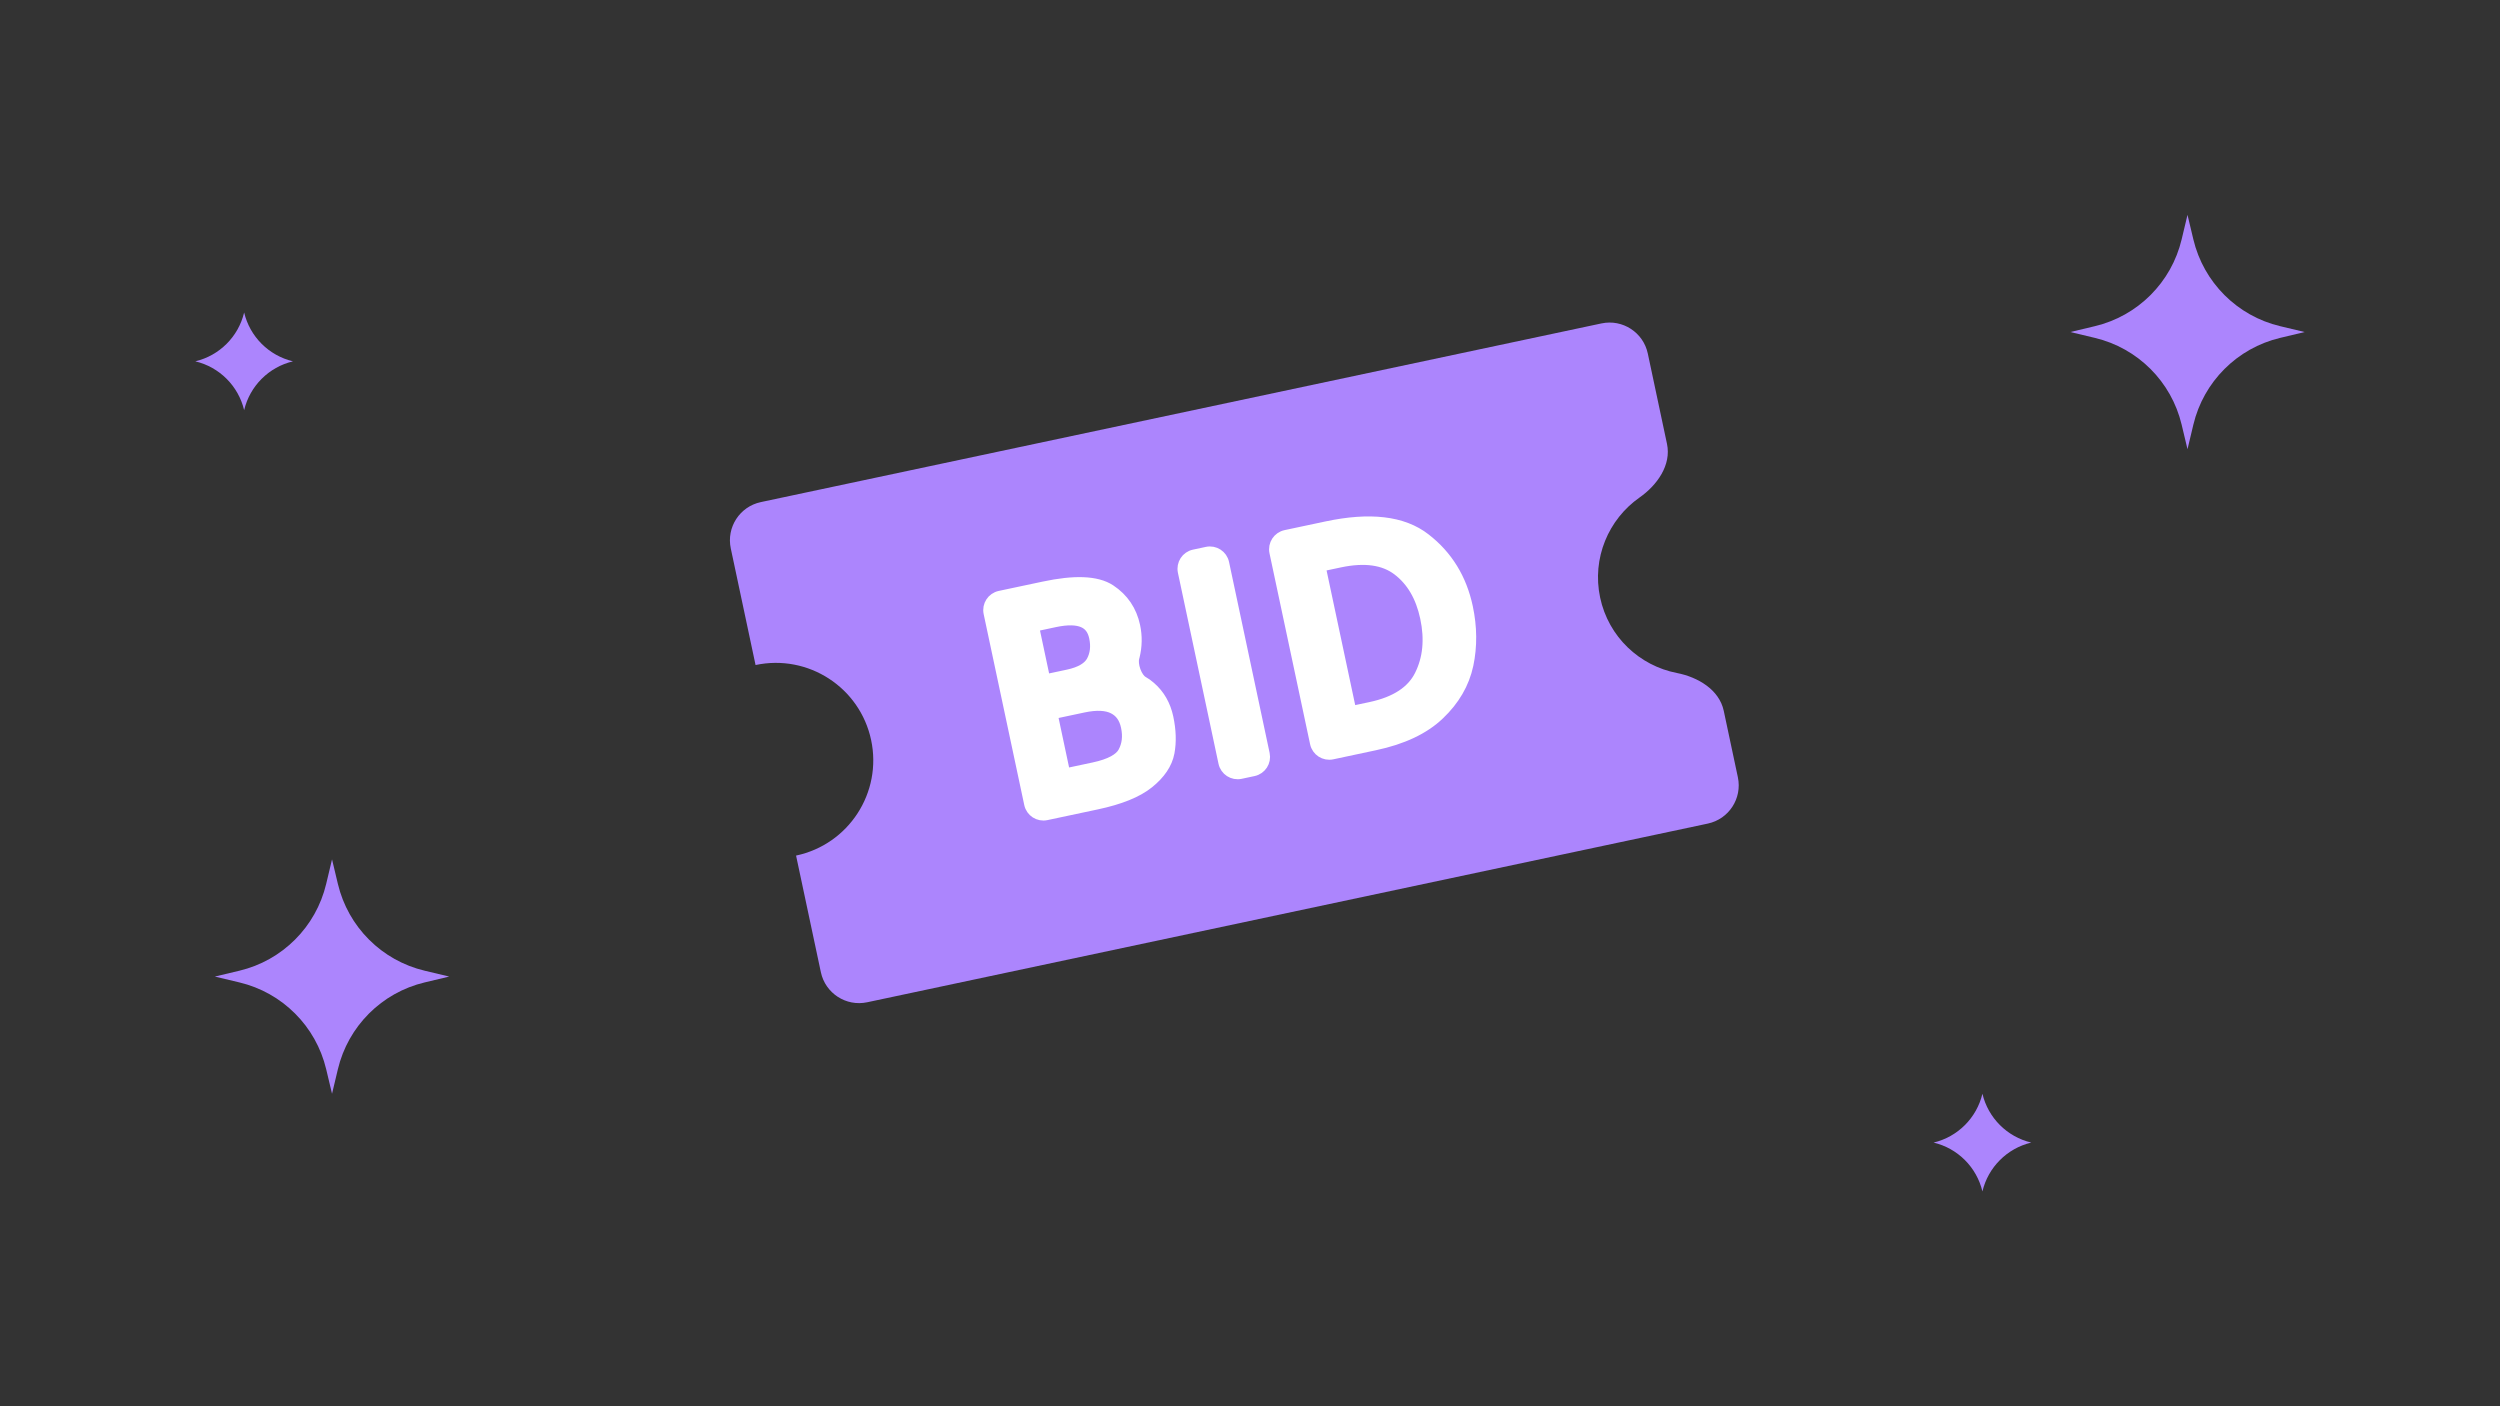 <svg width="128" height="72" viewBox="0 0 128 72" fill="none" xmlns="http://www.w3.org/2000/svg">
<rect x="0" y="0" width="128" height="72" fill="#333333" stroke="none"/>
<path d="M17 44L17.299 45.254C17.823 47.457 19.543 49.177 21.746 49.701L23 50L21.746 50.299C19.543 50.823 17.823 52.543 17.299 54.746L17 56L16.701 54.746C16.177 52.543 14.457 50.823 12.254 50.299L11 50L12.254 49.701C14.457 49.177 16.177 47.457 16.701 45.254L17 44Z" fill="#AC85FD"/>
<path d="M112 11L112.299 12.254C112.823 14.457 114.543 16.177 116.746 16.701L118 17L116.746 17.299C114.543 17.823 112.823 19.543 112.299 21.746L112 23L111.701 21.746C111.177 19.543 109.457 17.823 107.254 17.299L106 17L107.254 16.701C109.457 16.177 111.177 14.457 111.701 12.254L112 11Z" fill="#AC85FD"/>
<path d="M12.5 16C12.795 17.238 13.762 18.205 15 18.5C13.762 18.795 12.795 19.762 12.5 21C12.205 19.762 11.238 18.795 10 18.5C11.238 18.205 12.205 17.238 12.5 16Z" fill="#AC85FD"/>
<path d="M101.5 56C101.795 57.238 102.762 58.205 104 58.5C102.762 58.795 101.795 59.762 101.5 61C101.205 59.762 100.238 58.795 99 58.5C100.238 58.205 101.205 57.238 101.5 56Z" fill="#AC85FD"/>
<path fill-rule="evenodd" clip-rule="evenodd" d="M37.416 28.079C37.186 26.998 37.876 25.936 38.956 25.707L81.995 16.559C83.075 16.329 84.137 17.019 84.367 18.099L85.35 22.727C85.58 23.807 84.849 24.84 83.944 25.473C82.355 26.587 81.498 28.579 81.927 30.597C82.356 32.615 83.949 34.086 85.854 34.457C86.938 34.668 88.026 35.314 88.256 36.394L88.979 39.796C89.208 40.877 88.519 41.939 87.438 42.168L44.4 51.316C43.319 51.546 42.257 50.856 42.028 49.776L40.759 43.808C40.759 43.807 40.76 43.805 40.761 43.805C43.455 43.233 45.175 40.584 44.602 37.89C44.029 35.196 41.381 33.477 38.687 34.049C38.686 34.049 38.685 34.049 38.684 34.047L37.416 28.079Z" fill="#AC85FD"/>
<path d="M58.098 33.623L58.098 33.623L58.099 33.62C58.229 33.099 58.239 32.574 58.127 32.049C57.958 31.254 57.534 30.627 56.862 30.181C56.501 29.942 56.026 29.824 55.461 29.802C54.893 29.781 54.216 29.856 53.434 30.023L51.186 30.5C50.781 30.587 50.522 30.985 50.608 31.39L52.687 41.168C52.773 41.573 53.171 41.832 53.576 41.745L56.16 41.196C57.337 40.946 58.236 40.591 58.829 40.112C59.407 39.645 59.774 39.121 59.884 38.535C59.987 37.986 59.965 37.385 59.827 36.735C59.69 36.092 59.389 35.561 58.92 35.154C58.799 35.046 58.666 34.951 58.522 34.87C58.391 34.795 58.248 34.604 58.153 34.345C58.059 34.088 58.039 33.834 58.083 33.677C58.089 33.659 58.093 33.641 58.098 33.623ZM57.49 38.502L57.49 38.503C57.318 38.816 56.859 39.099 55.984 39.285L54.79 39.539C54.655 39.567 54.522 39.481 54.493 39.346L53.955 36.812C53.926 36.677 54.012 36.544 54.147 36.516L55.473 36.234C56.16 36.088 56.655 36.126 56.993 36.298C57.327 36.467 57.547 36.759 57.643 37.215C57.749 37.711 57.692 38.135 57.49 38.502ZM55.873 33.844C55.702 34.147 55.328 34.392 54.667 34.532L53.766 34.724C53.631 34.753 53.499 34.667 53.47 34.532L53.003 32.334C52.974 32.199 53.06 32.066 53.195 32.038L54.023 31.861C54.666 31.725 55.128 31.745 55.441 31.878C55.734 32.002 55.928 32.239 56.013 32.636C56.112 33.103 56.06 33.501 55.873 33.844Z" fill="white" stroke="white" stroke-width="0.5" stroke-linecap="round" stroke-linejoin="round"/>
<path d="M61.131 28.386C60.726 28.472 60.468 28.87 60.554 29.275L62.632 39.053C62.718 39.459 63.117 39.717 63.522 39.631L64.183 39.49C64.588 39.404 64.846 39.006 64.76 38.601L62.682 28.823C62.596 28.418 62.197 28.159 61.792 28.245L61.131 28.386Z" fill="white" stroke="white" stroke-width="0.5" stroke-linecap="round" stroke-linejoin="round"/>
<path d="M75.187 34.047L75.188 34.045C75.388 33.091 75.378 32.104 75.162 31.087C74.85 29.618 74.126 28.438 72.991 27.56C71.828 26.651 70.116 26.475 67.922 26.941L65.821 27.387C65.416 27.474 65.157 27.872 65.243 28.277L67.322 38.055C67.408 38.46 67.806 38.719 68.211 38.633L70.4 38.167C71.814 37.867 72.923 37.35 73.704 36.601C74.483 35.861 74.981 35.009 75.187 34.047ZM72.676 34.561L72.676 34.562C72.279 35.359 71.466 35.915 70.164 36.192L69.438 36.346C69.303 36.375 69.17 36.289 69.142 36.154L67.676 29.259C67.647 29.124 67.734 28.991 67.869 28.962L68.594 28.808C69.891 28.532 70.858 28.687 71.545 29.209C72.254 29.747 72.731 30.546 72.962 31.632C73.199 32.747 73.097 33.719 72.676 34.561Z" fill="white" stroke="white" stroke-width="0.5" stroke-linecap="round" stroke-linejoin="round"/>
</svg>
